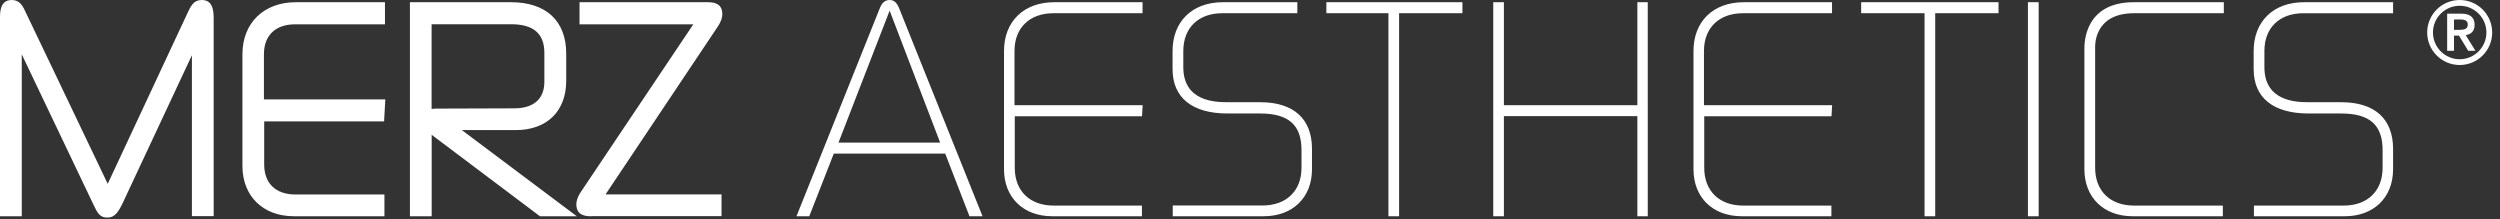 <?xml version="1.0" encoding="UTF-8"?>
<svg id="_레이어_1" data-name="레이어_1" xmlns="http://www.w3.org/2000/svg" version="1.1" viewBox="0 0 281.52 24.66">
  <rect x="0" y="0" width="281.52" height="24.66" fill="#333333" stroke="none"/>
  <!-- Generator: Adobe Illustrator 29.2.1, SVG Export Plug-In . SVG Version: 2.1.0 Build 116)  -->
  <defs>
    <style>
      .st0 {
        fill: #fff;
      }
    </style>
  </defs>
  <path class="st0" d="M253.81,24.35v-1.2s10.11,0,10.11,0c2.68,0,4.38-1.64,4.38-4.25v-2c0-2.81-1.44-4.12-4.65-4.12h-3.68c-3.98,0-6.19-1.77-6.19-4.99v-2.05c0-3.31,2.21-5.49,5.66-5.49h10.04s0,1.24,0,1.24h-10.11c-2.68,0-4.38,1.64-4.38,4.25v1.82c0,3.84,3.54,3.95,4.99,3.95h3.68c3.75,0,5.82,1.88,5.82,5.25v2.3c0,3.18-2.18,5.29-5.42,5.29h-10.24ZM235.93,5.37c0-.12-.21-3.88,4.38-3.88h10.11V.25h-10.14c-5.57,0-5.56,4.64-5.56,5.22v13.59c0,3.18,2.18,5.29,5.42,5.29h10.17v-1.2h-10c-2.68,0-4.38-1.64-4.38-4.25V5.37ZM228.36,24.35h1.21V.25s-1.21,0-1.21,0v24.1ZM209.59,1.49h7.13v22.86s1.2,0,1.2,0V1.49h7.13V.25s-15.47,0-15.47,0v1.24ZM191.88,5.74c0-2.61,1.71-4.25,4.38-4.25h10.04s0-1.24,0-1.24h-9.94c-3.45,0-5.66,2.18-5.66,5.49v13.32c0,3.18,2.18,5.29,5.42,5.29h10.11v-1.2h-9.94c-2.68,0-4.38-1.64-4.38-4.25v-5.81h14.33l.07-1.24h-14.43v-6.1ZM184.38,11.85h-15.03V.25s-1.2,0-1.2,0v24.1s1.2,0,1.2,0v-11.27h15.03v11.27s1.17,0,1.17,0V.25s-1.17,0-1.17,0v11.59ZM149.37,1.49h6.98v22.86h1.2V1.49s7.13,0,7.13,0V.25h-15.32v1.24ZM142.32,24.35c3.25,0,5.42-2.11,5.42-5.29v-2.3c0-3.38-2.07-5.25-5.82-5.25h-3.68c-1.45,0-4.99-.11-4.99-3.95v-1.82c0-2.61,1.71-4.25,4.38-4.25h8.46V.25h-8.39c-3.45,0-5.66,2.18-5.66,5.49v2.05c0,3.21,2.21,4.99,6.19,4.99h3.68c3.21,0,4.65,1.31,4.65,4.12v1.99c0,2.61-1.71,4.25-4.39,4.25h-10.11s0,1.21,0,1.21h10.24ZM114.24,5.74c0-2.61,1.71-4.25,4.38-4.25h10.04s0-1.24,0-1.24h-9.94c-3.45,0-5.66,2.18-5.66,5.49v13.32c0,3.18,2.18,5.29,5.42,5.29h10.11v-1.2h-9.94c-2.68,0-4.38-1.64-4.38-4.25v-5.81h14.33l.07-1.24h-14.43v-6.1ZM89.69,24.35L99.09.88c.24-.58.58-.88,1.09-.88s.8.31,1.05.88l9.41,23.47h-1.47s-2.73-7.05-2.73-7.05h-12.55l-2.76,7.05h-1.44ZM105.87,16.06l-5.69-14.86-5.76,14.86h11.45ZM66.63,24.35c-.56,0-1.73,0-1.73-1.35,0-.38.16-.85.45-1.3l12.72-18.96h-12.81V.25h14.35c.56,0,1.73,0,1.73,1.35,0,.38-.16.85-.45,1.3l-12.7,18.99h13.06v2.45h-14.62ZM52.01,14.65l12.94,9.7h-4.15l-12.19-9.17v9.17h-2.45V.25h11.38c3.96,0,6.22,2.11,6.22,5.78v3.07c0,3.43-2.18,5.55-5.69,5.55h-6.06ZM58,12.2c2.12-.03,3.3-1.09,3.3-2.98v-3.26c0-2.17-1.22-3.23-3.74-3.23h-8.96v9.54c.23-.04.45-.04.58-.04l8.82-.03ZM43.35,2.74V.25h-10.05c-3.59,0-6,2.35-6,5.84v12.61c0,3.38,2.32,5.65,5.78,5.65h10.21v-2.45h-10.05c-2.18,0-3.49-1.25-3.49-3.36v-4.87h13.5l.14-2.48h-13.67v-5.09c0-2.1,1.3-3.36,3.49-3.36h10.14ZM12.13,20.7L2.96,1.52c-.39-.85-.71-1.52-1.64-1.52C0,0,0,1.38,0,2.05v22.3h2.45V6.12l8.05,16.87c.49,1.05.75,1.51,1.61,1.51s1.28-.73,1.77-1.77l7.73-16.51v18.12h2.45V2.05C24.05,1.38,24.05,0,22.73,0c-.93,0-1.24.67-1.64,1.52l-8.96,19.18ZM276.98,0c2.02,0,3.66,1.64,3.66,3.66s-1.64,3.66-3.66,3.66-3.66-1.64-3.66-3.66,1.64-3.66,3.66-3.66ZM276.98,6.67c1.66,0,3.01-1.35,3.01-3.01s-1.35-3.01-3.01-3.01-3.01,1.35-3.01,3.01,1.35,3.01,3.01,3.01ZM275.57,1.54h1.61c1,0,1.48.45,1.48,1.26,0,.73-.43,1.08-1,1.15l1.09,1.77h-.81l-1.04-1.71h-.56v1.71h-.77V1.54ZM276.34,3.36h.56c.47,0,.99-.03.99-.59s-.52-.59-.99-.58h-.56v1.17Z"/>
</svg>